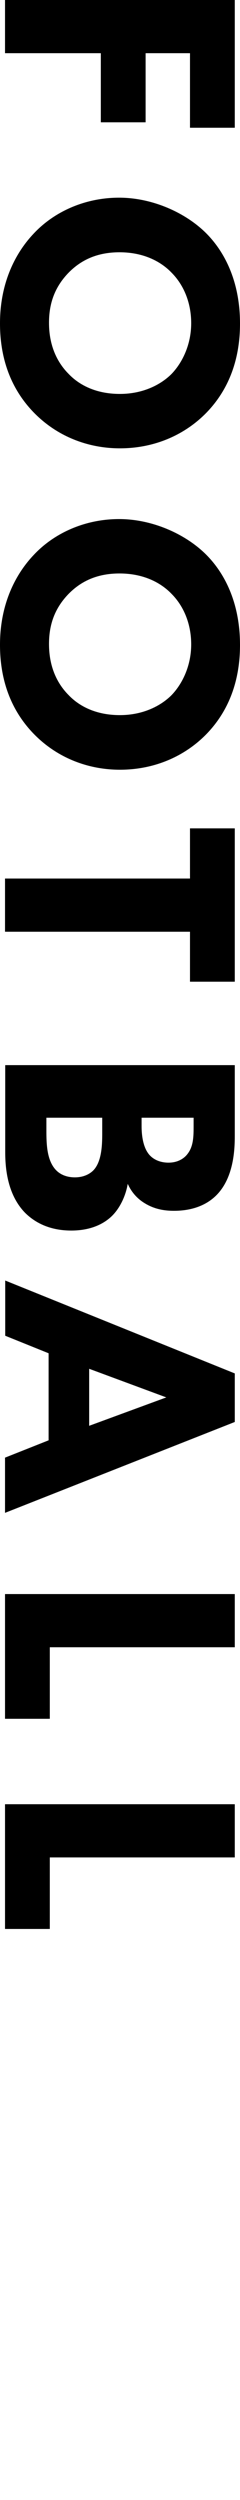 <?xml version="1.0" encoding="utf-8"?>
<!-- Generator: Adobe Illustrator 22.1.0, SVG Export Plug-In . SVG Version: 6.00 Build 0)  -->
<svg version="1.1" id="レイヤー_1" xmlns="http://www.w3.org/2000/svg" xmlns:xlink="http://www.w3.org/1999/xlink" x="0px"
	 y="0px" viewBox="0 0 119.5 1240.7" style="enable-background:new 0 0 119.5 1240.7;" xml:space="preserve">
<g>
	<path d="M94.6,63.4v-37H72.5v34.3H50.2V26.4H2.5V0h114.4v63.4H94.6L94.6,63.4z"/>
	<path d="M102.9,204.7c-10.5,10.8-25.5,17.8-43.2,17.8c-15.3,0-30.9-5.5-42.9-17.8C6.5,194.1,0,179.7,0,160.5
		c0-21.4,8.6-36,16.8-44.6c10.3-11,25.7-17.8,42.5-17.8c16.5,0,33.1,7.4,43.4,17.7c7.7,7.7,16.8,21.9,16.8,44.8
		C119.5,178.3,114,193.2,102.9,204.7z M85.4,135.3c-4.8-5-13.2-10.1-25.9-10.1c-10.5,0-18.9,3.4-25.7,10.5c-7,7.4-9.4,15.6-9.4,24.5
		c0,11.7,4.3,19.9,9.8,25.4c4.3,4.5,12.3,9.9,25.5,9.9c11.8,0,20.6-4.8,25.7-9.9c5.5-5.7,9.8-14.7,9.8-25.2
		C95.2,150.4,91.6,141.5,85.4,135.3z"/>
	<path d="M102.9,364.2C92.4,375,77.4,382,59.7,382c-15.3,0-30.9-5.5-42.9-17.8C6.5,353.6,0,339.2,0,320c0-21.4,8.6-36,16.8-44.6
		c10.3-11,25.7-17.8,42.5-17.8c16.5,0,33.1,7.4,43.4,17.7c7.7,7.7,16.8,21.9,16.8,44.8C119.5,337.8,114,352.7,102.9,364.2z
		 M85.4,294.7c-4.8-5-13.2-10.1-25.9-10.1c-10.5,0-18.9,3.4-25.7,10.5c-7,7.4-9.4,15.6-9.4,24.5c0,11.7,4.3,19.9,9.8,25.4
		c4.3,4.5,12.3,9.9,25.5,9.9c11.8,0,20.6-4.8,25.7-9.9c5.5-5.7,9.8-14.7,9.8-25.2C95.2,309.8,91.6,300.9,85.4,294.7z"/>
	<path d="M94.6,462.4H2.5V436h92.1v-24.9h22.3v76.1H94.6V462.4z"/>
	<path d="M116.9,563.6c0,6.2-0.3,20.2-8.7,29.1c-7,7.4-16.6,8.2-21.6,8.2c-4.5,0-9.6-0.7-14.6-3.8c-4.8-2.9-7.2-6.9-8.4-9.6
		c-0.9,5.5-3.6,11.7-7.7,15.8c-3.8,3.8-10.3,7.4-20.4,7.4c-11.5,0-18.7-4.5-23.1-8.9c-9.1-9.4-9.8-23.1-9.8-30.2v-43h114.3
		C116.9,528.6,116.9,563.6,116.9,563.6z M70.5,554.7v4.3c0,3.6,0.5,9.6,3.3,13.4c1.7,2.4,5.1,4.6,10.1,4.6s8.1-2.4,9.6-4.5
		c2.9-3.8,2.9-8.9,2.9-13.7v-4.1H70.5z M23.1,554.7v6.3c0,6.7,0.2,14.7,4.6,19.5c2.2,2.4,5.5,3.8,9.6,3.8c4.6,0,7.7-1.9,9.3-3.6
		c4.3-4.6,4.3-13.5,4.3-18.9v-7.1H23.1z"/>
	<path d="M24.2,714.8v-43.2l-21.6-8.7v-27.4l114.3,46.1v24.1L2.5,750.8v-27.4L24.2,714.8z M44.4,707.6l38.4-14.1l-38.4-14.2V707.6z"
		/>
	<path d="M116.9,817.5H24.8V853H2.5v-61.9h114.4V817.5z"/>
	<path d="M116.9,921.8H24.8v35.5H2.5v-61.9h114.4V921.8z"/>
</g>
</svg>
